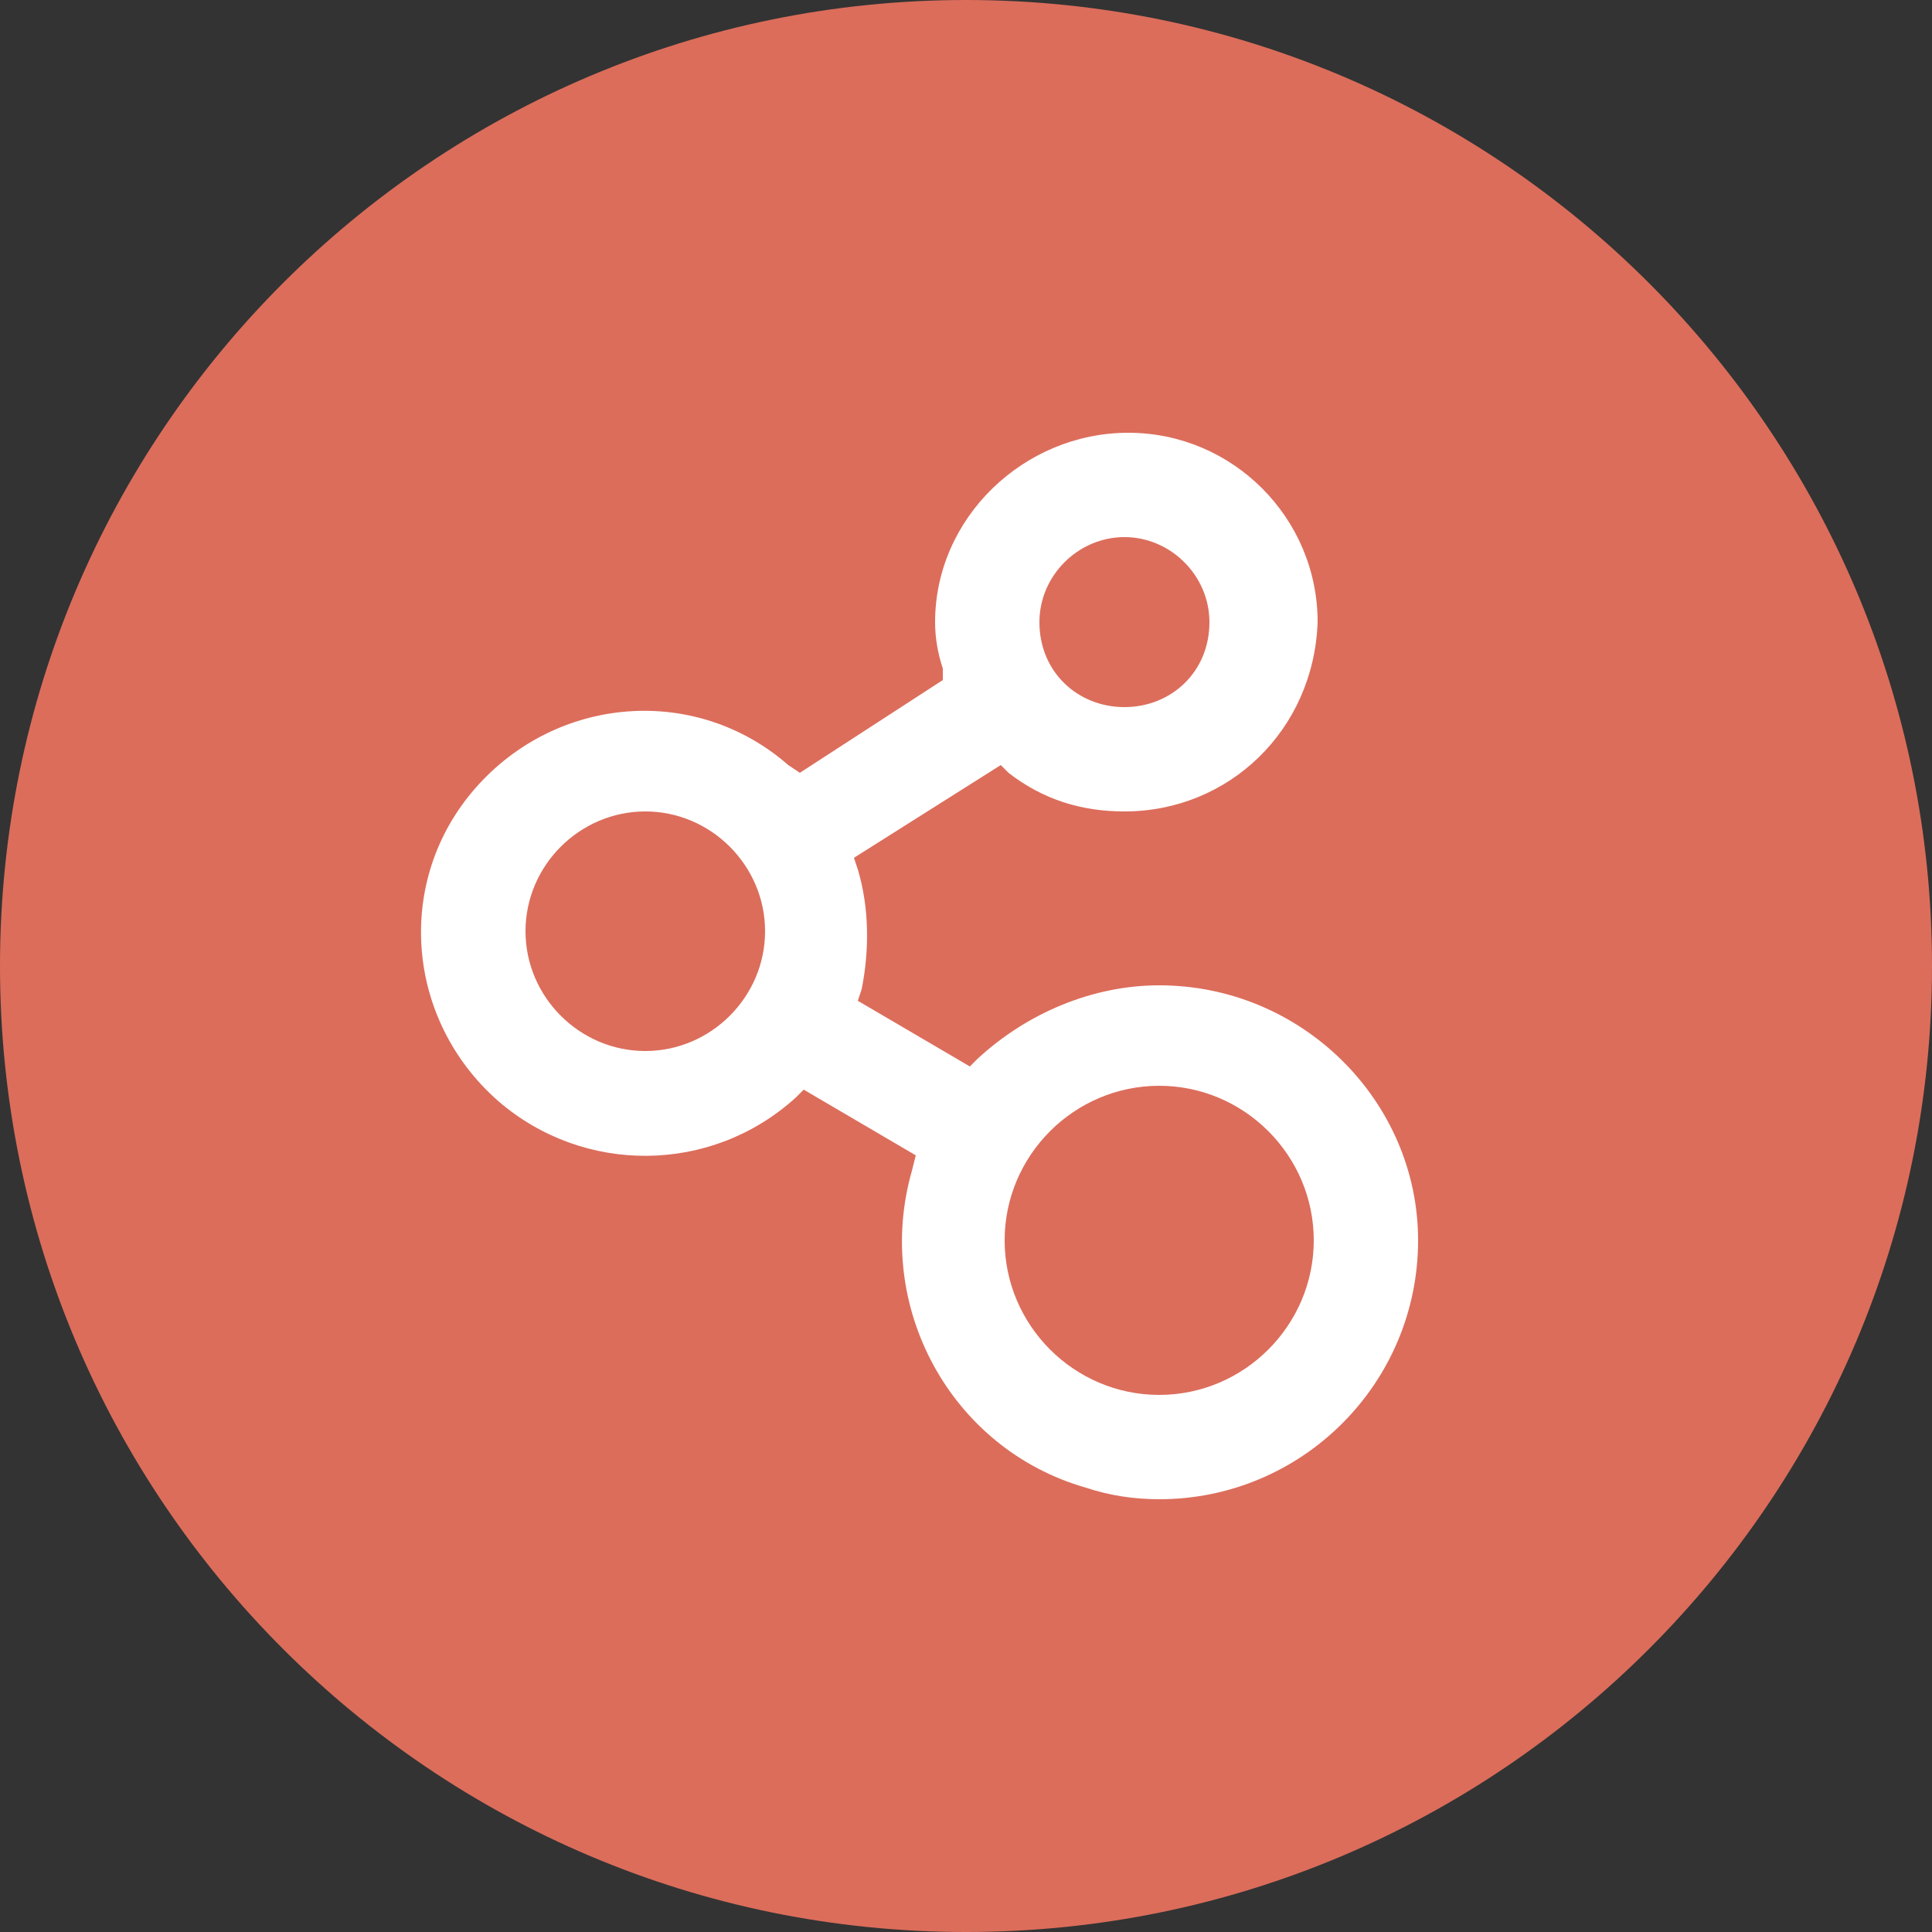 <svg version="1.2" xmlns="http://www.w3.org/2000/svg" viewBox="0 0 50 50" width="50" height="50">
	<rect x="0" y="0" width="50" height="50" fill="#333333" stroke="none"/>
	<title>Icon_50x50_HappyPuffsMaiz_2-svg</title>
	<style>
		.s0 { fill: #dc6d5b } 
		.s1 { fill: #ffffff } 
	</style>
	<path class="s0" d="m25 50c-13.8 0-25-11.2-25-25 0-13.8 11.2-25 25-25 13.8 0 25 11.2 25 25 0 13.8-11.2 25-25 25z"/>
	<path fill-rule="evenodd" class="s1" d="m30 38.8q-1 0-1.9-0.3c-3.5-1-5.5-4.7-4.5-8.2l0.1-0.4-2.9-1.7-0.2 0.2c-2.2 2-5.5 2-7.7 0.1-2.4-2.1-2.7-5.7-0.6-8.1 2.1-2.4 5.7-2.7 8.1-0.6l0.3 0.2 3.7-2.4v-0.3q-0.2-0.6-0.2-1.2c0-2.7 2.3-4.9 5-4.9 2.7 0 4.9 2.2 4.9 4.9-0.1 2.8-2.3 4.9-5 4.9-1.1 0-2.1-0.3-3-1l-0.2-0.2-3.8 2.4 0.1 0.3c0.3 1 0.3 2.1 0.1 3.1l-0.1 0.3 2.9 1.7 0.2-0.2c1.3-1.2 3-1.9 4.7-1.9 3.7 0 6.7 3 6.7 6.6 0 3.7-3 6.7-6.7 6.7zm-4-6.7c0 2.2 1.8 4 4 4 2.2 0 4-1.8 4-4 0-2.2-1.8-4-4-4-2.2 0-4 1.8-4 4zm0.9-16c0 1.3 1 2.2 2.2 2.2 1.2 0 2.2-0.9 2.2-2.2 0-1.2-1-2.2-2.2-2.2-1.2 0-2.2 1-2.2 2.2zm-7.1 8c0-1.7-1.4-3.1-3.1-3.1-1.7 0-3.1 1.4-3.1 3.1 0 1.7 1.4 3.1 3.1 3.1 1.7 0 3.1-1.4 3.1-3.1z"/>
</svg>